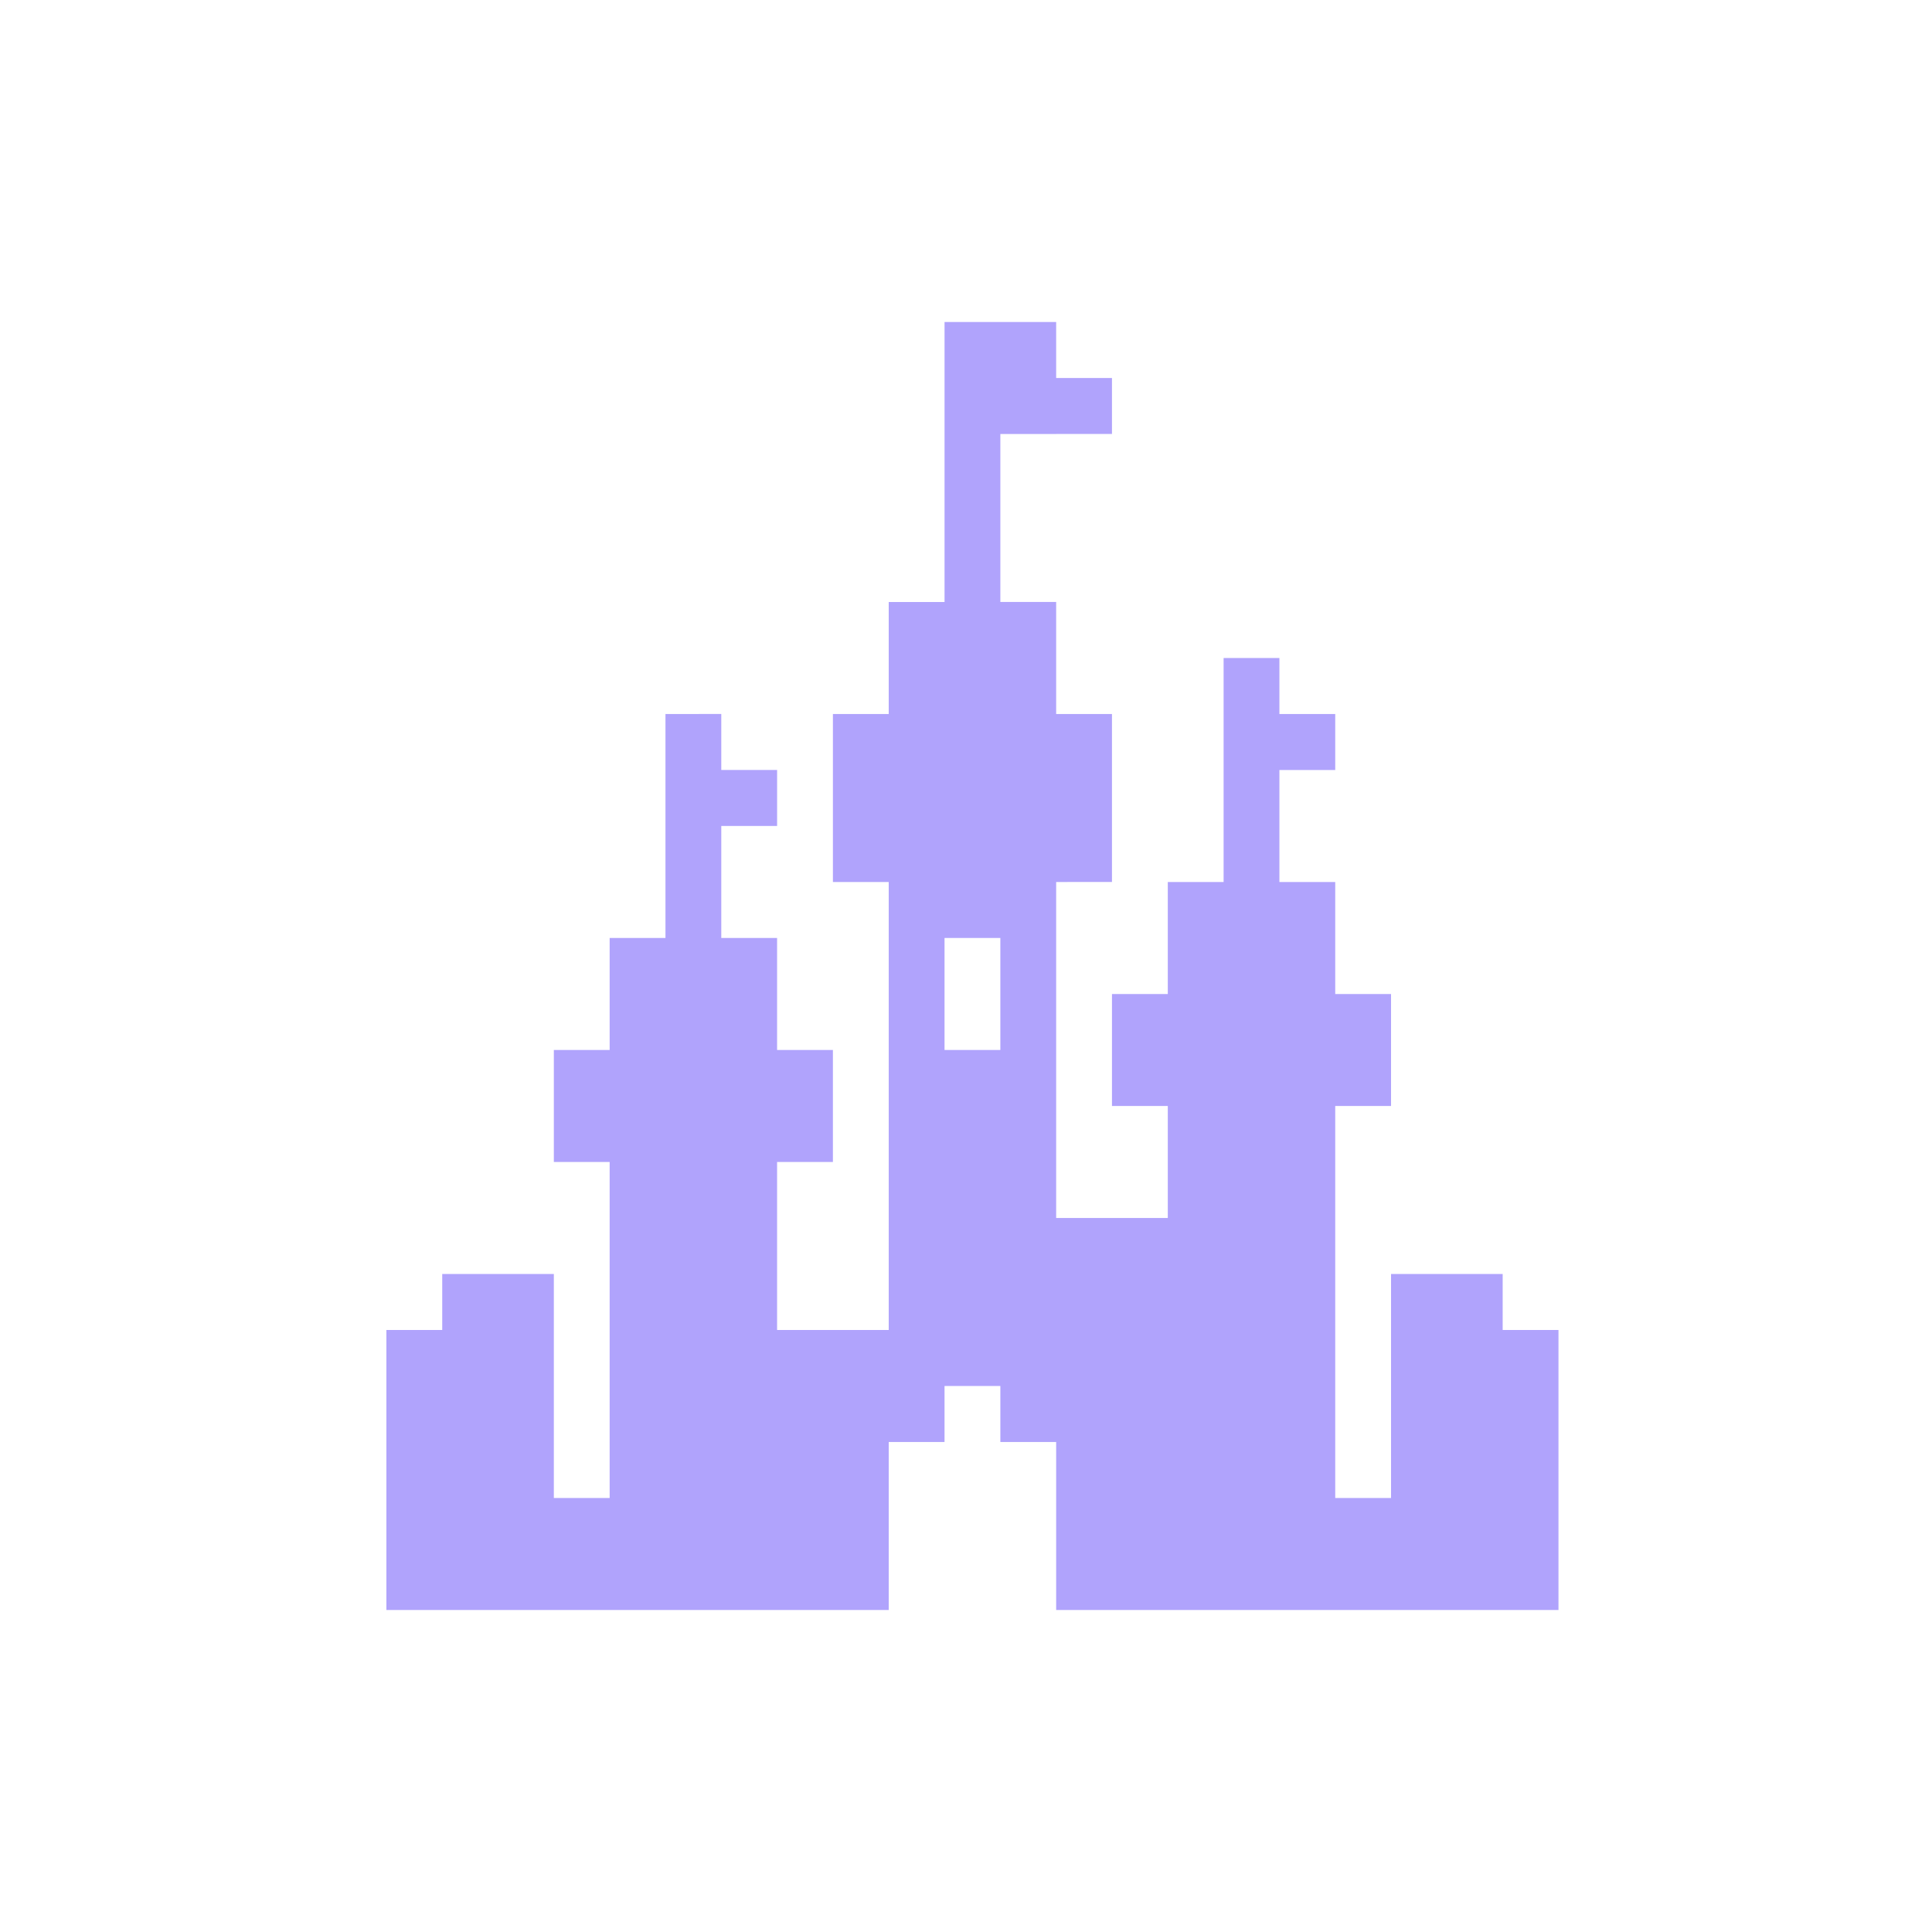 <svg xmlns="http://www.w3.org/2000/svg" fill="none" viewBox="0 0 150 150"><path fill="#b0a3fc" d="M82 29.347h4.333v4.347H82v.001h-4.333v13.043H82v8.697h4.333v13.043H82v26.087h8.667v-8.696h-4.334v-8.695h4.334v-8.696H95V51.086h4.333v4.349h4.334v4.347h-4.334v8.696h4.334v8.696H108v8.695h-4.333v30.435H108V98.912h8.667v4.348H121v21.739h-13V125h-4.333v-.001H82v-13.043h-4.333v-4.348h-4.334v4.347H69V125h-9.389v-.001H48.778V125h-6.5v-.001H30V103.26h4.334v-4.348H43v17.392h4.333V90.216H43V81.52h4.333v-8.696h4.334v-17.39H56v4.347h4.334v4.348H56v8.695h4.333v8.695h4.334v8.696h-4.334v13.044H69V68.478h-4.333V55.435H69v-8.697h4.334V25H82zM73.333 81.52h4.334v-8.696h-4.334z"/></svg>